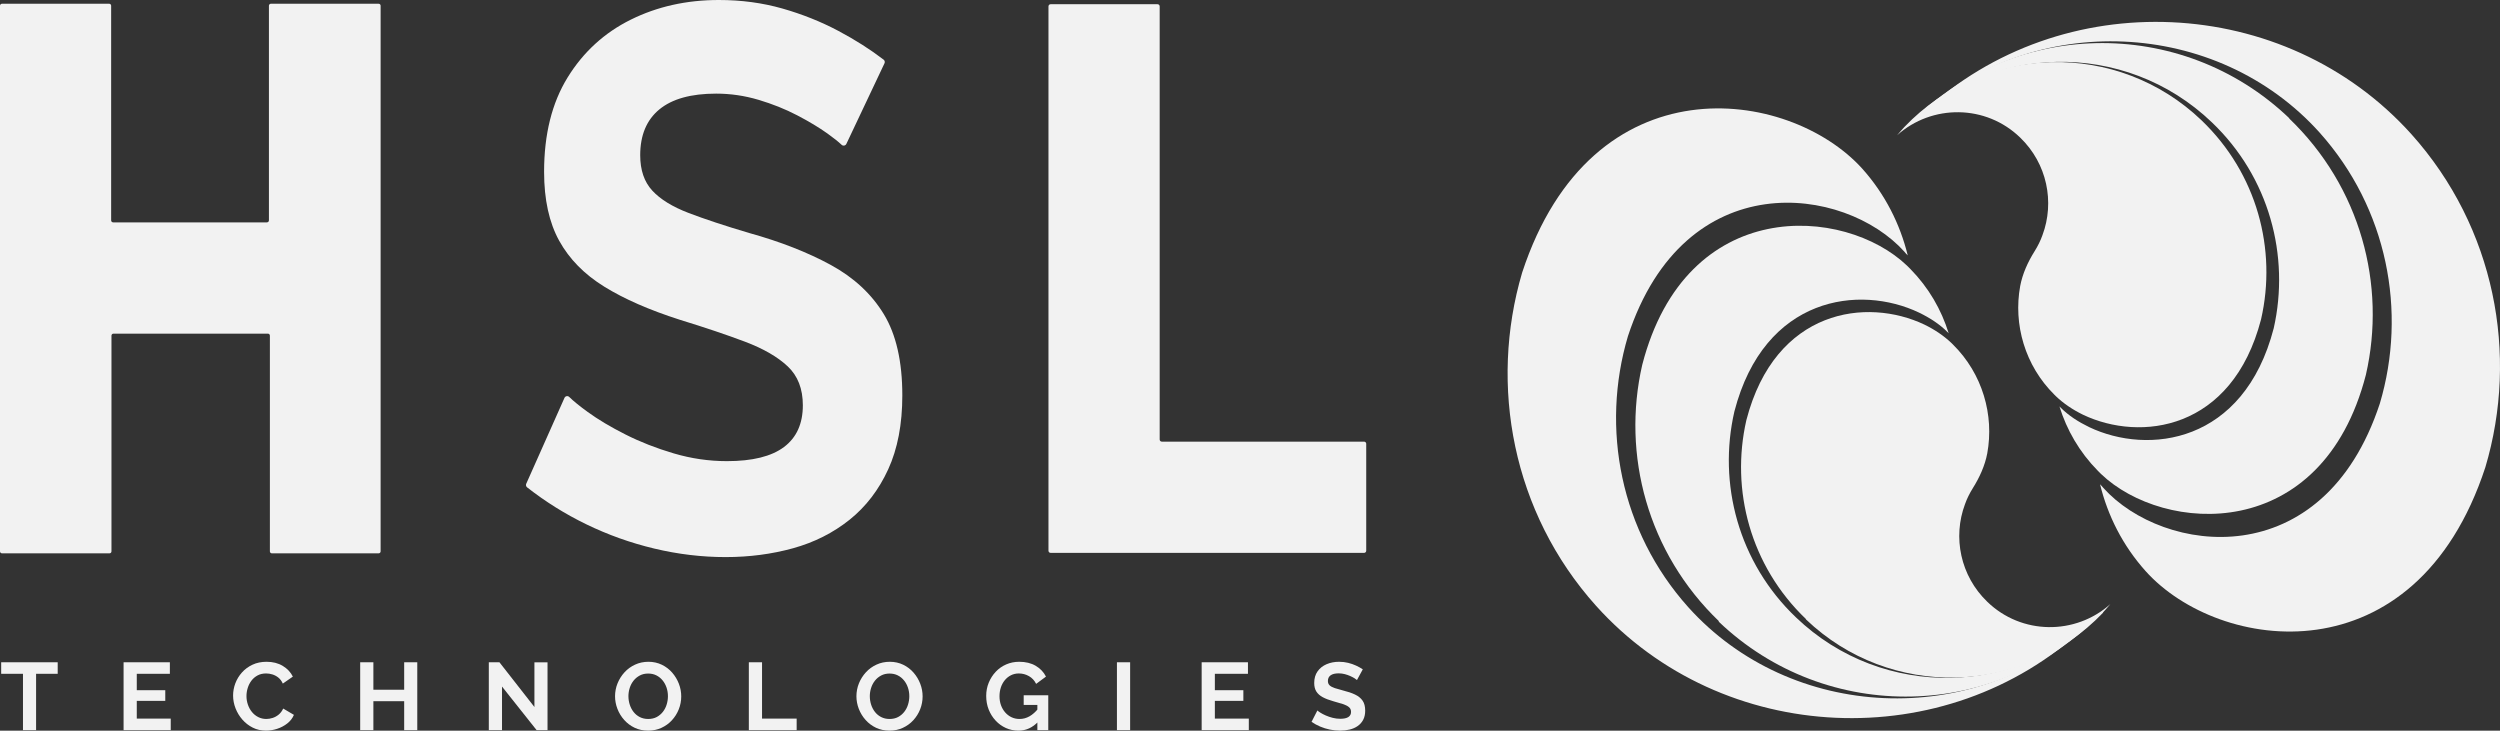 <svg xmlns="http://www.w3.org/2000/svg" viewBox="0 0 11094.42 3242.4"><rect x="0" y="0" width="11094.42" height="3242.4" fill="#333333" stroke="none"/><defs><style>      .cls-1 {        fill: #f2f2f2;      }    </style></defs><g id="Calque_1" data-name="Calque 1"><path class="cls-1" d="M8.83,2455.63h477.03c4.88,0,8.83-3.95,8.83-8.83v-957.38c0-4.88,3.95-8.83,8.83-8.83h685.36c4.88,0,8.83,3.95,8.83,8.83v957.38c0,4.88,3.95,8.83,8.83,8.83h473.75c4.88,0,8.83-3.95,8.83-8.83V25.42c0-4.88-3.95-8.83-8.83-8.83h-478.05c-4.88,0-8.83,3.95-8.83,8.83v952.6c0,4.88-3.95,8.83-8.83,8.83H502.08c-4.88,0-8.83-3.95-8.83-8.83V25.42c0-4.88-3.95-8.83-8.83-8.83H8.83c-4.88,0-8.83,3.95-8.83,8.83v2421.38c0,4.88,3.95,8.83,8.83,8.83Z"></path><path class="cls-1" d="M4662.31,18.74h474.63c5.22,0,9.45,4.23,9.45,9.45v1922.28c0,5.22,4.23,9.45,9.45,9.45h897.72c5.22,0,9.45,4.23,9.45,9.45v474.66c0,5.22-4.23,9.45-9.45,9.45h-1391.24c-5.23,0-9.47-4.26-9.45-9.49V28.15c.02-5.2,4.25-9.4,9.45-9.4Z"></path><path class="cls-1" d="M3755.95,638.61c-3.85,8.14-14.47,10.15-21.02,3.97-14.72-13.89-35.78-30.66-63.18-50.28-36.82-26.29-81.56-53.22-134.22-80.69-52.71-27.47-109.89-50.32-171.5-68.67-61.66-18.3-124.29-27.47-187.9-27.47-111.38,0-195.36,23.39-252.03,70.07-56.67,46.68-85,114.43-85,203.23,0,66.1,17.9,118.46,53.69,157.2,35.79,38.74,89.48,71.73,161.06,99.1,71.58,27.36,161.06,56.92,268.43,88.79,139.16,38.74,259.95,86,362.38,141.8,102.39,55.8,180.91,128.71,235.63,218.68,54.66,89.97,82.02,210.09,82.02,360.42,0,127.58-20.88,236.92-62.63,328.02-41.76,91.1-98.94,165.73-171.5,223.78-72.61,58.05-156.12,100.22-250.54,126.4-94.46,26.13-194.38,39.27-299.75,39.27s-210.79-12.61-316.15-37.77c-105.42-25.16-206.31-61.22-302.73-108.16-93.35-45.38-180.59-99.9-261.81-163.56-4.78-3.75-6.38-10.3-3.91-15.85l169.69-381.1c3.75-8.42,14.71-10.56,21.29-4.11,18.74,18.35,46.13,40.61,82.19,66.74,45.72,33.21,101.41,66.42,167.02,99.58,65.62,33.21,137.2,61.27,214.75,84.12,77.55,22.91,156.07,34.33,235.63,34.33,113.34,0,197.83-20.92,253.52-62.82,55.64-41.85,83.51-103.55,83.51-185.04,0-72.91-22.37-130.48-67.11-172.65-44.74-42.17-107.89-78.65-189.4-109.45-81.56-30.74-177.98-63.2-289.31-97.43-135.24-43.29-247.09-92.28-335.54-147.01-88.5-54.72-155.09-122.54-199.83-203.44-44.74-80.91-67.11-182.95-67.11-306.08,0-166.43,34.77-306.02,104.39-418.85,69.58-112.82,163.02-198.29,280.36-256.45C2916.64,29.08,3046.9,0,3190.06,0c99.4,0,193.36,12.61,281.85,37.77,88.45,25.22,171.5,58.37,249.05,99.58,74.03,39.33,140.79,81.8,200.34,127.39,4.95,3.79,6.54,10.55,3.87,16.18l-169.22,357.7Z"></path><g><path class="cls-1" d="M256.03,2990.31h-95.92v249.97h-58.14v-249.97H5.21v-51.35h250.82v51.35Z"></path><path class="cls-1" d="M757.67,3188.93v51.35h-209.23v-301.33h205.41v51.35h-146.84v72.57h126.47v47.53h-126.47v78.51h150.66Z"></path><path class="cls-1" d="M1034.38,3087.07c0-18.67,3.32-36.85,9.97-54.54,6.65-17.68,16.41-33.74,29.28-48.17,12.87-14.43,28.5-25.95,46.9-34.59,18.39-8.63,39.18-12.94,62.39-12.94,27.73,0,51.7,6.09,71.94,18.25,20.23,12.17,35.15,28.01,44.77,47.53l-44.56,30.98c-5.09-11.31-11.74-20.23-19.95-26.74-8.21-6.51-17.05-11.17-26.53-14.01-9.48-2.83-18.61-4.24-27.37-4.24-14.72,0-27.52,2.97-38.41,8.91-10.9,5.94-19.95,13.73-27.16,23.34-7.22,9.62-12.67,20.37-16.34,32.26-3.68,11.88-5.52,23.91-5.52,36.07,0,13.02,2.12,25.68,6.37,37.98,4.24,12.31,10.25,23.2,18.04,32.68,7.78,9.48,17.11,16.98,28.01,22.49,10.89,5.52,22.84,8.28,35.86,8.28,9.05,0,18.39-1.55,28.01-4.67,9.62-3.11,18.53-8.06,26.74-14.85,8.2-6.79,14.85-15.7,19.95-26.74l47.53,28.01c-6.23,15-16.06,27.73-29.5,38.2-13.44,10.47-28.44,18.39-44.99,23.77-16.55,5.38-33.04,8.06-49.44,8.06-21.5,0-41.1-4.46-58.78-13.37-17.69-8.91-33.04-20.8-46.05-35.65-13.02-14.85-23.13-31.55-30.34-50.08-7.22-18.53-10.82-37.27-10.82-56.23Z"></path><path class="cls-1" d="M1851.78,2938.95v301.33h-58.14v-128.59h-136.66v128.59h-58.57v-301.33h58.57v121.8h136.66v-121.8h58.14Z"></path><path class="cls-1" d="M2227.8,3046.75v193.53h-58.57v-301.33h47.11l155.33,198.62v-198.2h58.14v300.9h-48.38l-153.63-193.53Z"></path><path class="cls-1" d="M2876.28,3242.4c-22.07,0-42.02-4.24-59.84-12.73-17.83-8.49-33.25-20.01-46.26-34.59-13.02-14.57-23.06-30.98-30.13-49.23-7.08-18.25-10.61-36.99-10.61-56.23s3.75-39.26,11.25-57.51c7.49-18.25,17.83-34.52,30.98-48.81,13.16-14.28,28.79-25.6,46.9-33.95,18.1-8.34,37.77-12.52,58.99-12.52s41.66,4.39,59.63,13.16c17.96,8.77,33.32,20.52,46.05,35.23,12.73,14.71,22.56,31.13,29.5,49.23,6.93,18.11,10.4,36.78,10.4,56.02s-3.61,38.83-10.82,57.08c-7.22,18.25-17.4,34.52-30.56,48.81-13.16,14.29-28.72,25.54-46.68,33.74-17.97,8.21-37.56,12.31-58.78,12.31ZM2788.85,3089.62c0,13.02,1.98,25.61,5.94,37.77,3.96,12.17,9.69,22.99,17.19,32.47,7.49,9.48,16.69,16.98,27.59,22.49,10.89,5.52,23.27,8.28,37.13,8.28s27.02-2.9,37.77-8.7c10.75-5.8,19.87-13.51,27.37-23.13,7.49-9.62,13.08-20.51,16.76-32.68,3.67-12.16,5.52-24.33,5.52-36.5,0-13.01-1.98-25.53-5.94-37.56-3.97-12.02-9.76-22.77-17.4-32.25-7.64-9.48-16.84-16.98-27.59-22.49-10.76-5.52-23.06-8.28-36.92-8.28s-26.25,2.9-37.14,8.7c-10.9,5.8-20.09,13.44-27.59,22.92-7.5,9.48-13.16,20.23-16.98,32.26-3.82,12.03-5.73,24.26-5.73,36.71Z"></path><path class="cls-1" d="M3323.17,3240.28v-301.33h58.57v249.97h153.63v51.35h-212.2Z"></path><path class="cls-1" d="M3947.47,3242.4c-22.07,0-42.02-4.24-59.84-12.73-17.83-8.49-33.25-20.01-46.26-34.59-13.02-14.57-23.06-30.98-30.13-49.23-7.08-18.25-10.61-36.99-10.61-56.23s3.75-39.26,11.25-57.51c7.49-18.25,17.83-34.52,30.98-48.81,13.16-14.28,28.79-25.6,46.9-33.95,18.1-8.34,37.77-12.52,58.99-12.52s41.66,4.39,59.63,13.16c17.96,8.77,33.32,20.52,46.05,35.23,12.73,14.71,22.56,31.13,29.5,49.23,6.93,18.11,10.4,36.78,10.4,56.02s-3.61,38.83-10.82,57.08c-7.22,18.25-17.4,34.52-30.56,48.81-13.16,14.29-28.72,25.54-46.68,33.74-17.97,8.21-37.56,12.31-58.78,12.31ZM3860.04,3089.62c0,13.02,1.98,25.61,5.94,37.77,3.96,12.17,9.69,22.99,17.19,32.47,7.49,9.48,16.69,16.98,27.59,22.49,10.89,5.52,23.27,8.28,37.13,8.28s27.02-2.9,37.77-8.7c10.75-5.8,19.87-13.51,27.37-23.13,7.49-9.62,13.08-20.51,16.76-32.68,3.67-12.16,5.52-24.33,5.52-36.5,0-13.01-1.98-25.53-5.94-37.56-3.97-12.02-9.76-22.77-17.4-32.25-7.64-9.48-16.84-16.98-27.59-22.49-10.76-5.52-23.06-8.28-36.92-8.28s-26.25,2.9-37.14,8.7c-10.9,5.8-20.09,13.44-27.59,22.92-7.5,9.48-13.16,20.23-16.98,32.26-3.82,12.03-5.73,24.26-5.73,36.71Z"></path><path class="cls-1" d="M4519.56,3242.4c-19.81,0-38.34-3.89-55.6-11.67-17.26-7.78-32.47-18.74-45.62-32.89-13.16-14.15-23.41-30.48-30.77-49.02-7.36-18.53-11.03-38.83-11.03-60.9,0-20.65,3.75-40.11,11.25-58.36,7.49-18.25,17.83-34.38,30.98-48.38,13.16-14,28.65-24.89,46.47-32.68,17.83-7.78,37.06-11.67,57.72-11.67,28.57,0,52.98,5.94,73.21,17.82,20.23,11.88,35.44,27.87,45.62,47.96l-43.71,32.26c-7.36-14.99-17.97-26.45-31.83-34.38-13.87-7.92-28.86-11.88-44.99-11.88-12.73,0-24.4,2.69-35.01,8.06-10.61,5.38-19.73,12.73-27.37,22.07-7.64,9.34-13.44,20.09-17.4,32.26-3.97,12.17-5.94,25.04-5.94,38.62,0,14.43,2.19,27.73,6.58,39.89,4.38,12.17,10.61,22.85,18.67,32.04,8.06,9.2,17.47,16.34,28.22,21.43,10.75,5.09,22.63,7.64,35.65,7.64,15.56,0,30.27-3.96,44.14-11.88,13.86-7.92,26.88-19.52,39.04-34.8v58.14c-25.18,26.88-54.61,40.32-88.27,40.32ZM4603.6,3128.24h-60.69v-42.87h109.07v154.91h-48.38v-112.04Z"></path><path class="cls-1" d="M4956.69,3240.28v-301.33h58.57v301.33h-58.57Z"></path><path class="cls-1" d="M5541.94,3188.93v51.35h-209.23v-301.33h205.41v51.35h-146.84v72.57h126.47v47.53h-126.47v78.51h150.66Z"></path><path class="cls-1" d="M6021.94,3017.89c-1.98-1.98-5.59-4.6-10.82-7.85-5.24-3.25-11.61-6.58-19.1-9.97-7.5-3.4-15.64-6.22-24.4-8.49-8.77-2.26-17.68-3.4-26.74-3.4-15.85,0-27.8,2.89-35.86,8.66-8.06,5.77-12.1,14.14-12.1,25.12,0,8.17,2.55,14.64,7.64,19.43,5.09,4.79,12.73,8.87,22.92,12.25,10.19,3.38,22.92,7.04,38.2,10.98,19.8,4.79,36.99,10.63,51.56,17.53,14.57,6.9,25.74,15.91,33.53,27.03,7.78,11.12,11.67,25.97,11.67,44.55,0,15.77-2.97,29.28-8.91,40.54-5.94,11.26-14.08,20.48-24.4,27.66-10.33,7.17-22.22,12.39-35.65,15.62-13.44,3.23-27.66,4.85-42.65,4.85s-29.99-1.56-44.99-4.67c-15-3.11-29.36-7.57-43.08-13.37-13.73-5.8-26.52-12.8-38.41-21.01l25.89-50.5c2.55,2.55,7.07,5.88,13.58,9.97,6.51,4.1,14.43,8.21,23.77,12.31,9.34,4.11,19.52,7.57,30.56,10.4,11.04,2.83,22.21,4.24,33.53,4.24,16.13,0,28.15-2.59,36.07-7.76,7.92-5.17,11.88-12.8,11.88-22.87,0-9.01-3.18-16.13-9.55-21.34-6.37-5.21-15.35-9.72-26.95-13.53-11.6-3.8-25.32-7.81-41.17-12.04-19.25-5.35-35.16-11.41-47.74-18.17-12.59-6.76-22.07-15.15-28.44-25.15-6.37-10-9.55-22.61-9.55-37.83,0-20.57,4.95-37.82,14.85-51.77,9.9-13.95,23.2-24.51,39.89-31.7,16.69-7.19,35.23-10.78,55.6-10.78,14.14,0,27.51,1.56,40.11,4.67,12.59,3.12,24.4,7.22,35.44,12.31,11.03,5.09,20.93,10.61,29.71,16.55l-25.89,47.53Z"></path></g></g><g id="Calque_2" data-name="Calque 2"><g><path class="cls-1" d="M9261.95,2772.27c-500.54,465.1-1314.1,429.67-1770.34-78.26-301.21-336.65-388.32-794.36-267.25-1201.88,252.48-767.79,962.69-668.86,1226.98-375.03,4.43,5.91,8.86,10.34,14.77,16.24-33.96-138.79-100.4-271.68-202.28-385.37-326.31-360.27-1198.93-482.82-1509,462.15-147.65,500.54-42.82,1064.57,327.79,1477.99,561.07,624.57,1553.29,668.86,2167.52,97.45"></path><path class="cls-1" d="M7625.98,2757.5c479.87,459.2,1241.75,442.95,1700.94-38.39,2.95-2.95,5.91-5.91,8.86-8.86-369.13,385.37-980.4,398.66-1365.77,29.53-255.44-243.62-346.98-593.56-273.15-913.96,132.89-512.35,556.65-564.03,819.46-438.52,48.72,23.62,91.54,51.68,125.5,85.64,1.48,1.48,4.43,4.43,5.91,5.91-32.48-104.83-88.59-202.28-169.8-284.97-4.43-4.43-10.34-10.34-14.77-14.77-277.58-265.77-980.4-314.5-1175.3,440-91.54,398.66,23.62,834.23,341.07,1138.39h-2.95Z"></path><path class="cls-1" d="M8014.3,2748.64c372.08,355.84,962.69,342.55,1318.53-29.53v-1.48c4.43-4.43,8.86-10.34,13.29-14.77,5.91-7.38,13.29-14.77,19.19-22.15-155.03,138.79-394.23,137.32-546.31-10.34-119.6-115.17-153.56-286.44-98.93-432.62,8.86-25.1,20.67-48.72,35.44-72.35,29.53-47.25,53.15-98.93,63.49-153.56,31.01-169.8-20.67-352.89-152.08-482.82-1.48-1.48-2.95-2.95-5.91-5.91-33.96-32.48-75.3-60.54-121.07-82.68-253.96-121.07-661.48-70.87-789.93,423.76-70.87,310.07,17.72,646.71,264.3,882.95h0v1.48Z"></path></g><g><path class="cls-1" d="M8522.22,510.25c500.54-465.1,1315.57-429.67,1771.82,78.26,301.21,336.64,388.32,794.36,267.25,1201.88-252.48,767.79-962.69,668.86-1226.98,375.03-4.43-5.91-8.86-10.34-14.77-16.24,33.96,138.79,100.4,271.68,202.28,385.37,324.83,361.75,1197.45,484.3,1507.52-460.67,149.13-500.54,42.82-1064.57-327.79-1477.99-561.07-624.57-1553.29-668.86-2167.52-97.45"></path><path class="cls-1" d="M10159.67,525.01c-479.87-459.2-1241.75-442.95-1700.94,38.39-2.95,2.95-5.91,5.91-8.86,8.86,369.13-385.37,980.4-398.66,1365.77-29.53,255.44,243.62,346.98,593.56,274.63,913.96-132.89,512.35-556.65,564.03-819.46,438.52-48.72-23.62-91.54-51.68-125.5-85.64-1.48-1.48-4.43-4.43-5.91-5.91,32.48,104.83,88.59,202.28,169.8,284.97,4.43,4.43,10.34,10.34,14.77,14.77,277.58,265.77,980.4,314.5,1175.3-440,91.54-398.66-23.62-834.23-341.07-1138.39h1.48Z"></path><path class="cls-1" d="M9769.87,533.87c-372.08-355.84-962.69-342.55-1318.53,29.53h0c-4.43,4.43-8.86,10.34-13.29,14.77-5.91,7.38-13.29,14.77-19.19,22.15,155.03-138.79,394.23-137.32,546.31,10.34,119.6,115.17,153.56,286.44,98.93,432.62-8.86,25.1-20.67,48.72-35.44,72.35-29.53,47.25-53.15,98.93-63.49,153.56-31.01,169.8,20.67,352.89,152.08,482.82,1.48,1.48,2.95,2.95,5.91,5.91,33.96,32.48,75.3,60.54,121.07,82.68,253.96,121.07,661.48,70.87,789.93-423.76,70.87-310.07-17.72-646.71-264.3-882.95h0Z"></path></g></g></svg>
